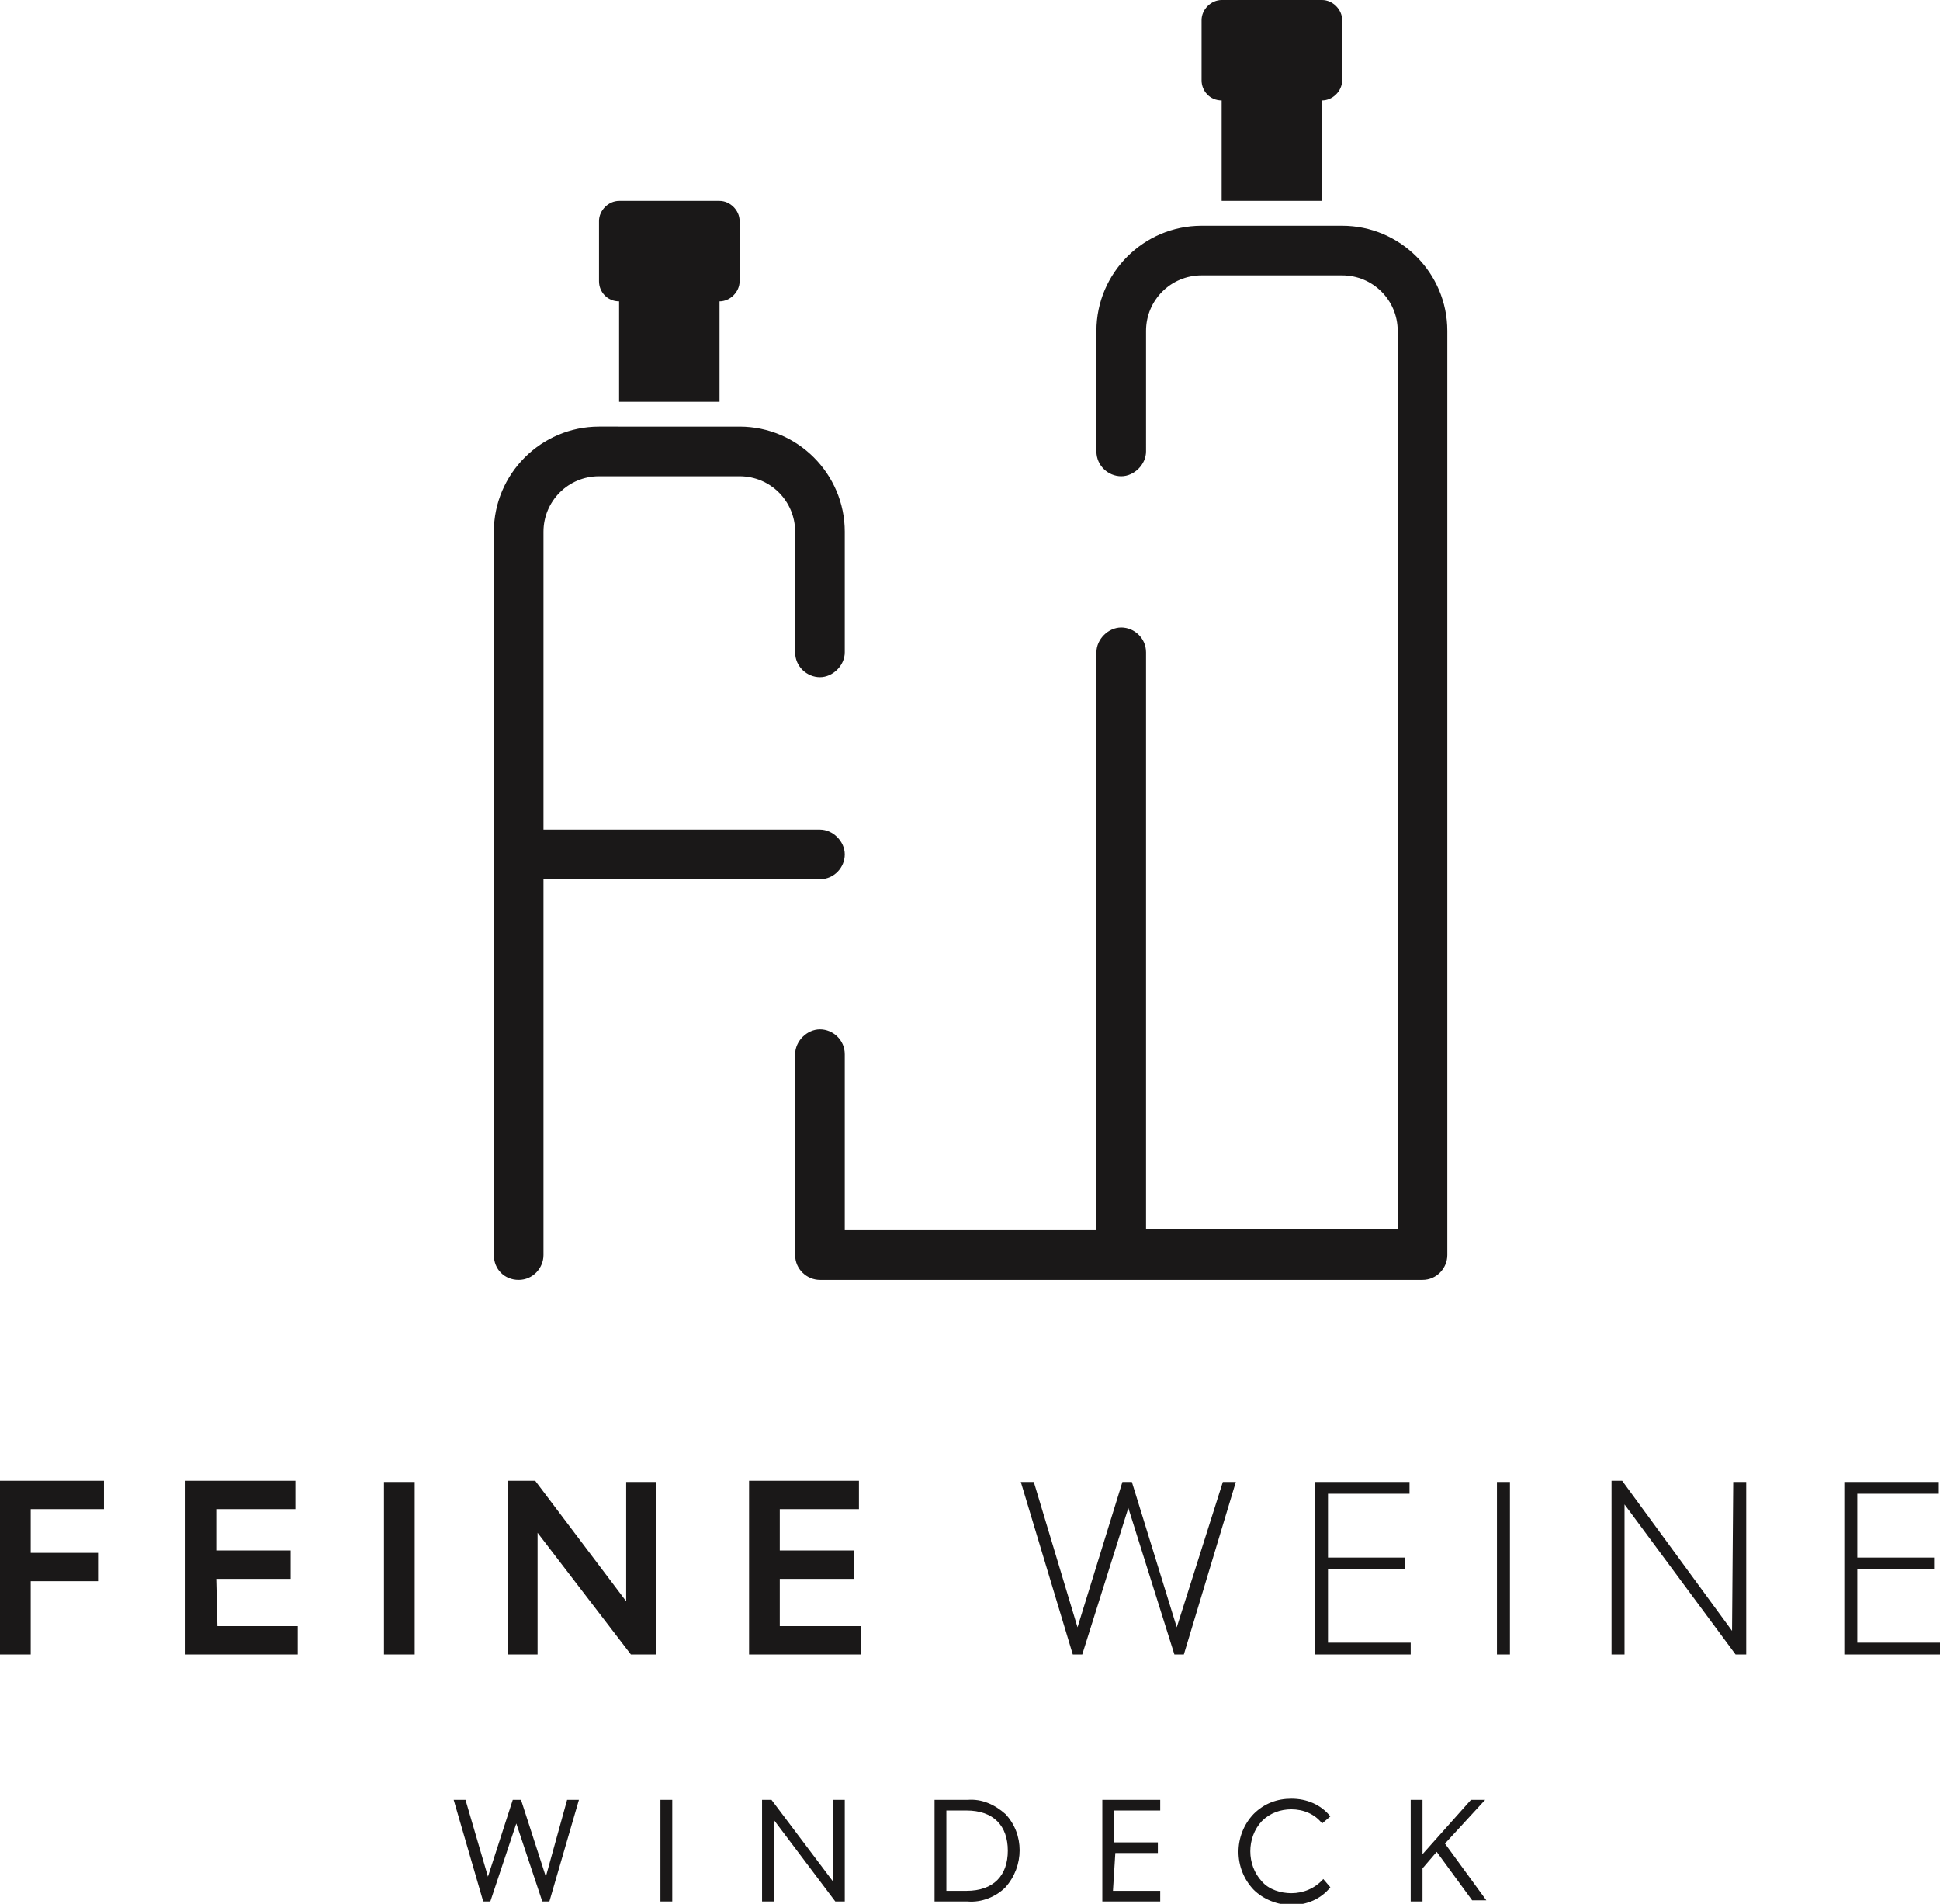 <?xml version="1.0" encoding="utf-8"?>
<!-- Generator: Adobe Illustrator 25.4.1, SVG Export Plug-In . SVG Version: 6.00 Build 0)  -->
<svg version="1.1" id="Ebene_1" xmlns="http://www.w3.org/2000/svg" xmlns:xlink="http://www.w3.org/1999/xlink" x="0px" y="0px"
	 viewBox="0 0 164.2 161.1" enable-background="new 0 0 164.2 161.1" xml:space="preserve">
<path fill="#1A1818" d="M32.5,140h2.6v-14.6h-2.6V140z M103.4,8.5V17h8.5V8.5c0.9,0,1.7-0.8,1.7-1.7V1.7c0-0.9-0.8-1.7-1.7-1.7h-8.5
	c-0.9,0-1.7,0.8-1.7,1.7v5.1C101.7,7.7,102.4,8.5,103.4,8.5z M55.9,160.9h1v-8.6h-1V160.9z M46.2,158.8l-2.1-6.5h-0.7l-2.1,6.5
	l-1.9-6.5h-1l2.5,8.6h0.6l2.2-6.6l2.2,6.6h0.6l2.5-8.6h-1L46.2,158.8z M71.5,89.2c0-1.2-1-2.1-2.1-2.1s-2.1,1-2.1,2.1v17
	c0,1.2,1,2.1,2.1,2.1c0,0,0,0,0,0h51c1.2,0,2.1-1,2.1-2.1v0V28c0-4.9-4-8.9-8.9-8.9h-11.9c-4.9,0-8.9,4-8.9,8.9v10.2
	c0,1.2,1,2.1,2.1,2.1s2.1-1,2.1-2.1l0,0V28c0-2.6,2.1-4.7,4.7-4.7h11.9c2.6,0,4.7,2.1,4.7,4.7v76H97V55.2c0-1.2-1-2.1-2.1-2.1
	s-2.1,1-2.1,2.1v48.9H71.5L71.5,89.2z M53,135.5l-7.7-10.2H43V140h2.5v-10.3l7.9,10.3h2.1v-14.6H53L53,135.5z M119.3,126.4v-1h-8
	V140h8.1v-1h-7v-6.2h6.5v-1h-6.5v-5.4L119.3,126.4z M52.4,25.5V34h8.5v-8.5c0.9,0,1.7-0.8,1.7-1.7v-5.1c0-0.9-0.8-1.7-1.7-1.7h-8.5
	c-0.9,0-1.7,0.8-1.7,1.7v5.1C50.7,24.7,51.4,25.5,52.4,25.5z M0,140h2.6v-6.2h5.7v-2.4H2.6v-3.7h6.2v-2.4H0V140z M43.9,108.3
	c1.2,0,2.1-1,2.1-2.1v0V74.4h23.4c1.2,0,2.1-1,2.1-2.1s-1-2.1-2.1-2.1H46V45c0-2.6,2.1-4.7,4.7-4.7h11.9c2.6,0,4.7,2.1,4.7,4.7v10.2
	c0,1.2,1,2.1,2.1,2.1s2.1-1,2.1-2.1l0,0V45c0-4.9-4-8.9-8.9-8.9H50.7c-4.9,0-8.9,4-8.9,8.9v61.2C41.8,107.4,42.7,108.3,43.9,108.3
	L43.9,108.3z M18.3,133.6h6.3v-2.4h-6.3v-3.5H25v-2.4h-9.3V140h9.5v-2.4h-6.8L18.3,133.6z M109.3,160.2c-0.9,0-1.9-0.3-2.5-1
	c-1.3-1.4-1.3-3.7,0-5.1c0.7-0.7,1.6-1,2.5-1c1,0,2,0.4,2.6,1.2l0.7-0.6c-0.8-1-2-1.5-3.3-1.5c-1.2,0-2.3,0.4-3.2,1.3
	c-1.7,1.8-1.7,4.6,0,6.4c0.8,0.8,2,1.3,3.2,1.3c1.3,0,2.5-0.5,3.3-1.5L112,159C111.3,159.8,110.3,160.2,109.3,160.2L109.3,160.2z
	 M126.7,140h1.1v-14.6h-1.1V140z M125.7,152.3h-1.2l-4.1,4.6v-4.6h-1v8.6h1v-2.8l1.2-1.4l3,4.1h1.2l-3.5-4.8L125.7,152.3z
	 M146.6,138l-9.3-12.7h-0.9V140h1.1v-12.7l9.4,12.7h0.9v-14.6h-1.1L146.6,138z M70.5,159.2l-5.2-6.9h-0.8v8.6h1v-6.9l5.2,6.9h0.8
	v-8.6h-1L70.5,159.2z M157.2,139v-6.2h6.5v-1h-6.5v-5.4h6.9v-1h-8V140h8.1v-1L157.2,139z M81.9,152.3h-2.8v8.6h2.8
	c1.2,0.1,2.4-0.4,3.2-1.2c1.6-1.8,1.6-4.5,0-6.2C84.2,152.7,83.1,152.2,81.9,152.3z M81.8,160h-1.7v-6.8h1.7c2.3,0,3.5,1.3,3.5,3.4
	S84.1,160,81.8,160z M66,133.6h6.3v-2.4H66v-3.5h6.7v-2.4h-9.3V140h9.5v-2.4H66V133.6z M99.6,137.7l-3.8-12.3H95l-3.8,12.3
	l-3.7-12.3h-1.1l4.4,14.6h0.8l3.9-12.4l3.9,12.4h0.8l4.4-14.6h-1.1L99.6,137.7z M94.4,156.8H98v-0.9h-3.7v-2.7h3.9v-0.9h-4.9v8.6
	h4.9V160h-4L94.4,156.8z"/>
</svg>
